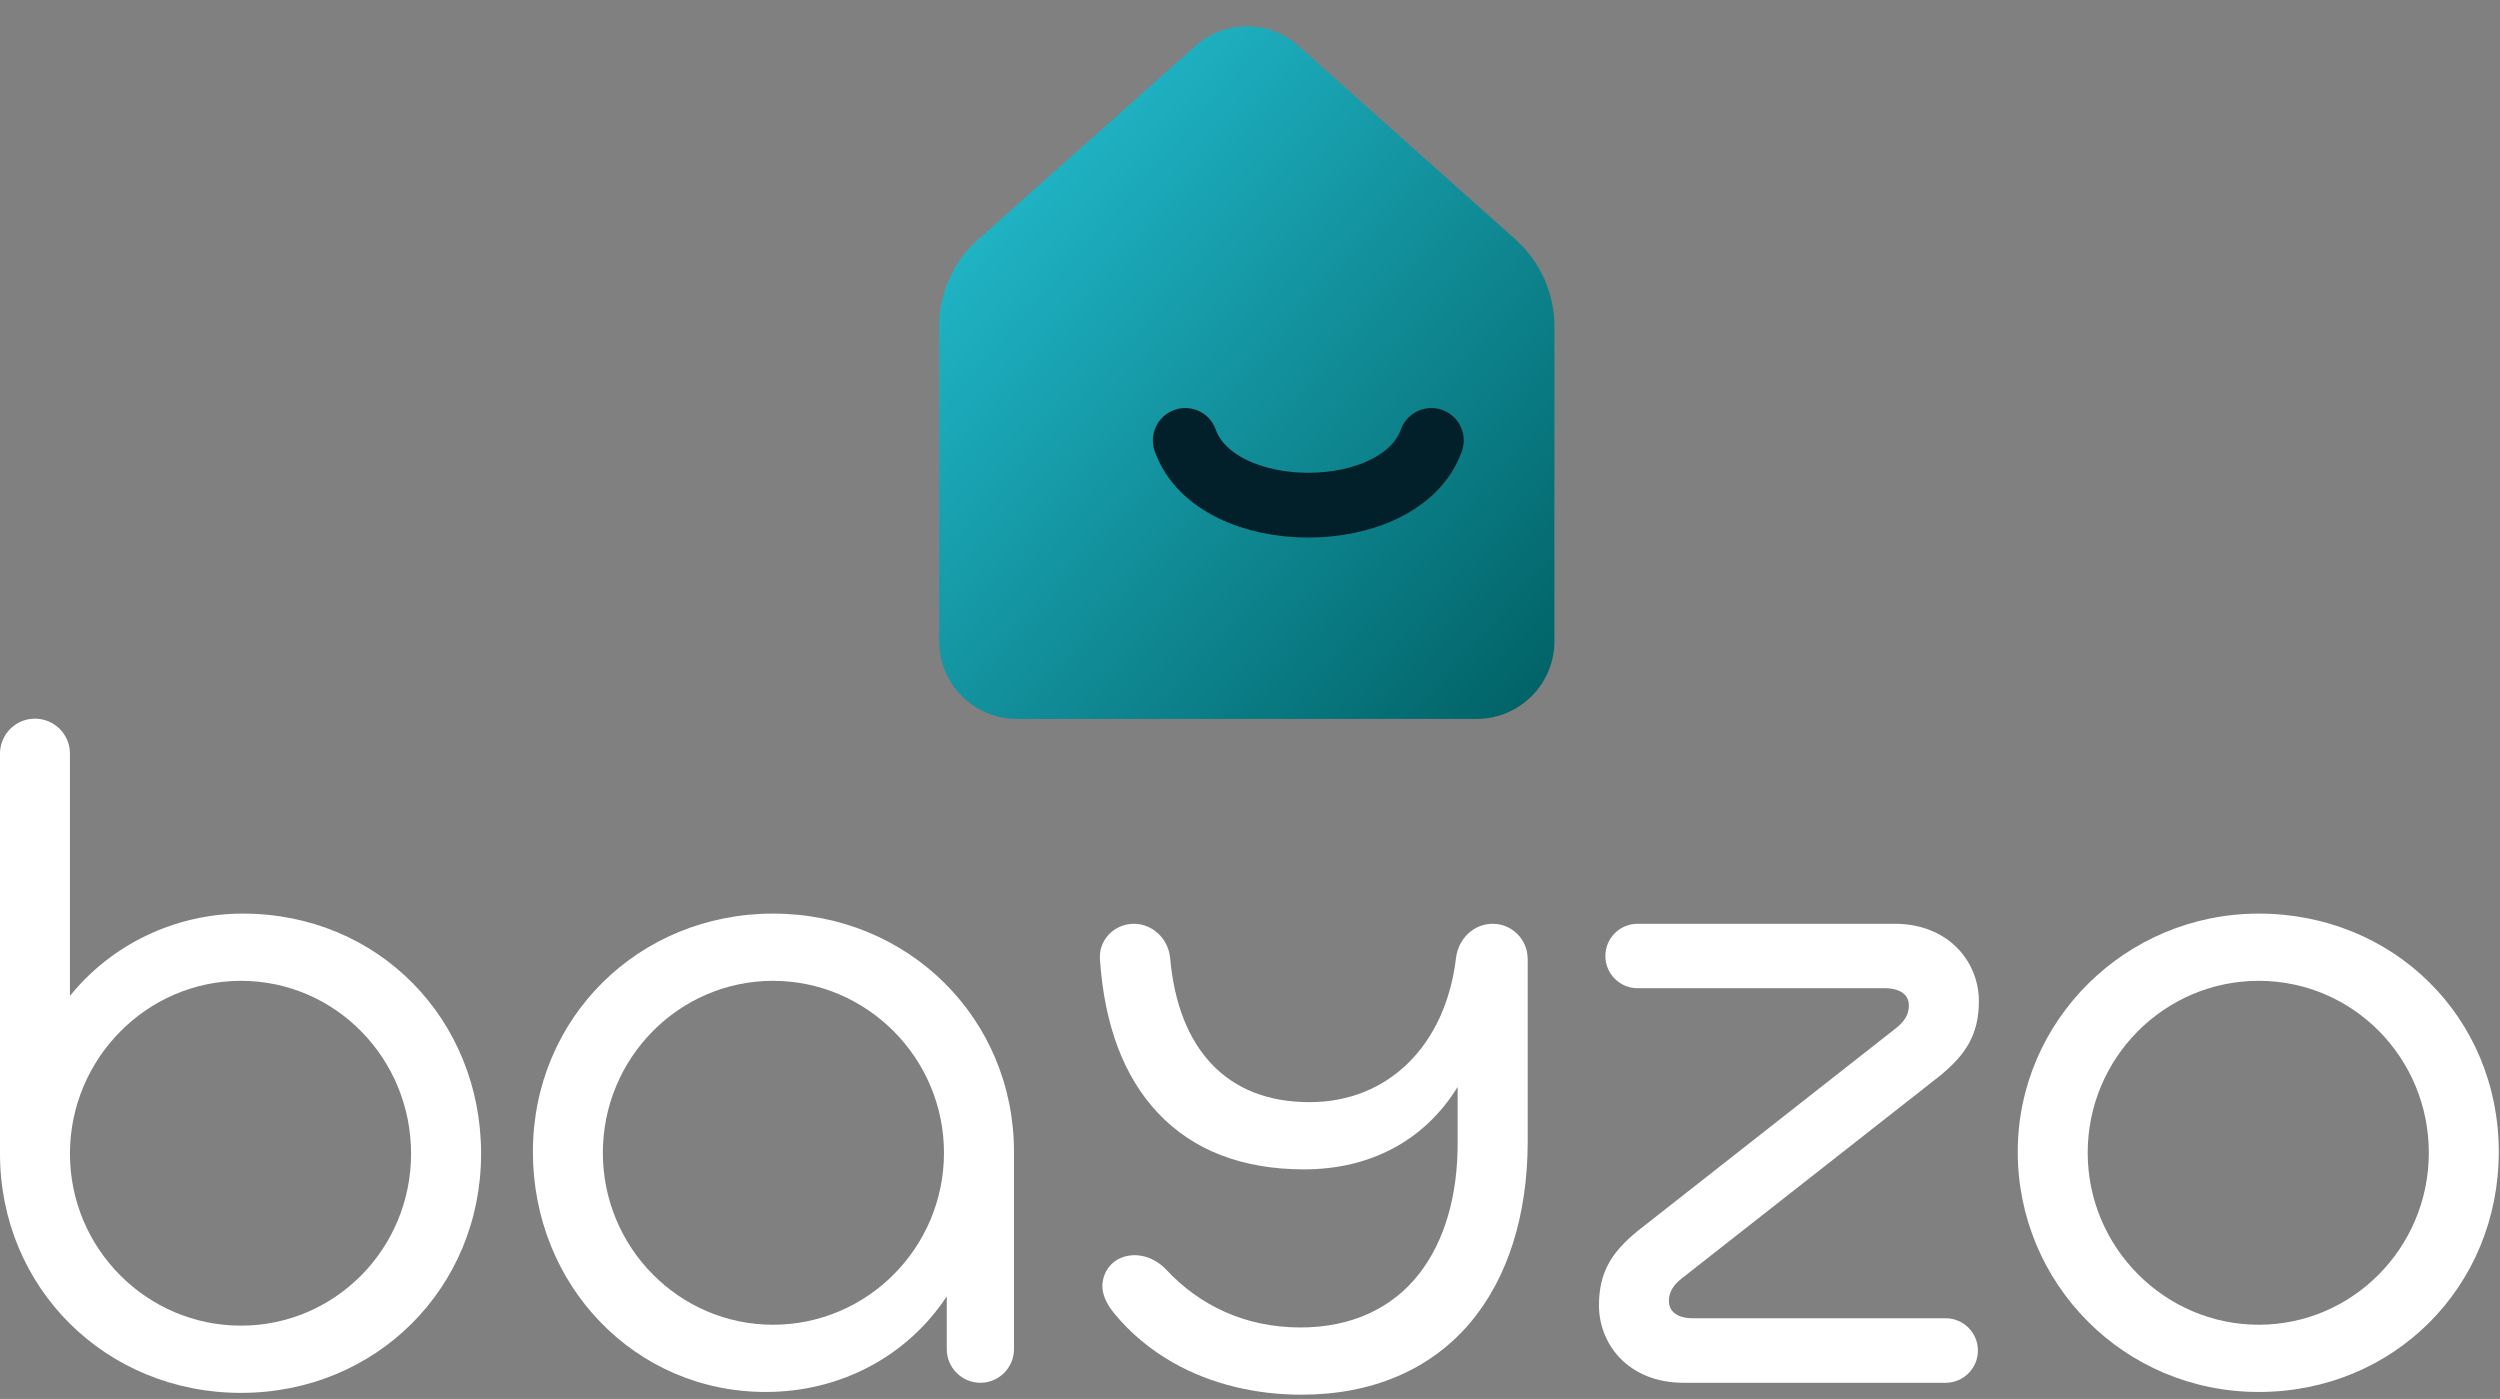 <svg width="386" height="216" viewBox="0 0 386 216" fill="none" xmlns="http://www.w3.org/2000/svg">
<rect x="0" y="0" width="386" height="216" fill="#808080" stroke="none"/>
<defs>
<linearGradient id="ocean_gradient" x1="0%" y1="0%" x2="100%" y2="100%">
<stop offset="0%" stop-color="#26C6DA" />
<stop offset="100%" stop-color="#006064" />
</linearGradient>
</defs>
<path d="M348.75 141.06C328.23 141.06 311.54 157.57 311.54 177.85C311.54 198.13 327.88 214.92 348.75 214.92C369.62 214.92 385.81 198.63 385.81 177.85C385.81 157.07 369.53 141.06 348.75 141.06ZM375.01 177.99C375.01 192.63 363.23 204.54 348.75 204.54C334.27 204.54 322.34 192.63 322.34 177.99C322.34 163.35 334.18 151.44 348.75 151.44C363.32 151.44 375.01 163.35 375.01 177.99Z" fill="#FFFFFF"/>
<path d="M305.39 208.52C305.39 211.26 303.16 213.5 300.42 213.5H259.95C251.37 213.5 246.88 207.49 246.88 201.56C246.88 199 247.36 196.93 248.4 195.04C249.35 193.33 250.75 191.77 252.93 190L292.56 158.89C294.05 157.77 294.73 156.62 294.73 155.27C294.73 154.44 294.42 153.78 293.8 153.32C293.15 152.84 292.2 152.58 291.04 152.58H252.85C250.1 152.58 247.87 150.35 247.87 147.6C247.87 144.85 250.1 142.63 252.85 142.63H292.85C301.18 142.81 305.54 148.77 305.54 154.56C305.54 157.12 305.05 159.19 304.01 161.08C303.06 162.79 301.67 164.35 299.49 166.13L259.85 197.24C258.37 198.35 257.68 199.5 257.68 200.85C257.68 201.69 257.99 202.34 258.61 202.8C259.26 203.29 260.22 203.54 261.37 203.54H300.42C303.16 203.54 305.39 205.78 305.39 208.52Z" fill="#FFFFFF"/>
<path d="M235.88 148.03V176.14C235.88 187.64 232.8 197.36 226.98 204.25C220.84 211.5 211.84 215.34 200.94 215.34C194.04 215.34 187.08 213.79 181.06 210.35C177.65 208.41 174.58 205.87 172.08 202.84C170.95 201.46 170.03 199.87 170.24 198.02C170.43 196.34 171.51 194.85 173.09 194.21C175.49 193.23 178.26 194.09 180.09 196.06C185.16 201.49 192.16 204.96 200.79 204.96C208.52 204.96 214.85 202.11 219.08 196.72C223.06 191.64 225.13 184.53 225.06 176.15V167.82C219.99 176.05 211.64 180.55 201.36 180.55C191.84 180.55 184.25 177.63 178.81 171.87C173.53 166.28 170.51 158.28 169.83 148.1C169.73 146.69 170.22 145.34 171.18 144.31C172.18 143.24 173.61 142.63 175.08 142.63C177.95 142.63 180.41 144.96 180.67 147.94C181.3 154.94 183.45 160.44 187.06 164.27C190.76 168.19 195.86 170.17 202.21 170.17C214.33 170.17 223.2 161.43 224.81 147.9C225.17 144.89 227.6 142.63 230.46 142.63C231.91 142.63 233.26 143.19 234.28 144.21C235.3 145.23 235.87 146.59 235.87 148.03H235.88Z" fill="#FFFFFF"/>
<path d="M119.35 141.06C98.56 141.06 82.28 157.22 82.28 177.85C82.28 198.48 98.06 214.92 118.21 214.92C129.74 214.92 140.07 209.43 146.18 200.16V208.31C146.18 211.17 148.51 213.5 151.37 213.5C154.23 213.5 156.56 211.17 156.56 208.31V177.85C156.56 157.22 140.21 141.06 119.35 141.06ZM119.35 204.54C104.86 204.54 93.08 192.63 93.08 177.99C93.08 163.35 104.86 151.44 119.35 151.44C133.84 151.44 145.75 163.35 145.75 177.99C145.75 192.63 133.91 204.54 119.35 204.54Z" fill="#FFFFFF"/>
<path d="M37.49 141.06C27.1 141.06 17.23 145.79 10.8 153.77V116.36C10.8 113.38 8.38 110.96 5.4 110.96C2.42 110.96 0 113.38 0 116.36V178.13C0 198.84 16.34 215.06 37.21 215.06C58.08 215.06 74.28 198.84 74.28 178.13C74.28 157.42 58.46 141.06 37.49 141.06ZM37.21 204.68C22.65 204.68 10.8 192.77 10.8 178.13C10.8 163.49 22.65 151.44 37.21 151.44C51.77 151.44 63.47 163.42 63.47 178.13C63.47 192.84 51.69 204.68 37.21 204.68Z" fill="#FFFFFF"/>
<path fill-rule="evenodd" clip-rule="evenodd" d="M200.529 7.119C195.981 3.062 189.114 3.058 184.561 7.111L151.031 36.961C147.195 40.377 145 45.269 145 50.405V99C145 105.627 150.373 111 157 111H228C234.627 111 240 105.627 240 99V50.394C240 45.264 237.811 40.378 233.982 36.962L200.529 7.119Z" fill="url(#ocean_gradient)"/>
<path d="M221 68C216.25 81.333 187.75 81.333 183 68" stroke="#022029" stroke-width="10" stroke-linecap="round"/>
</svg>
